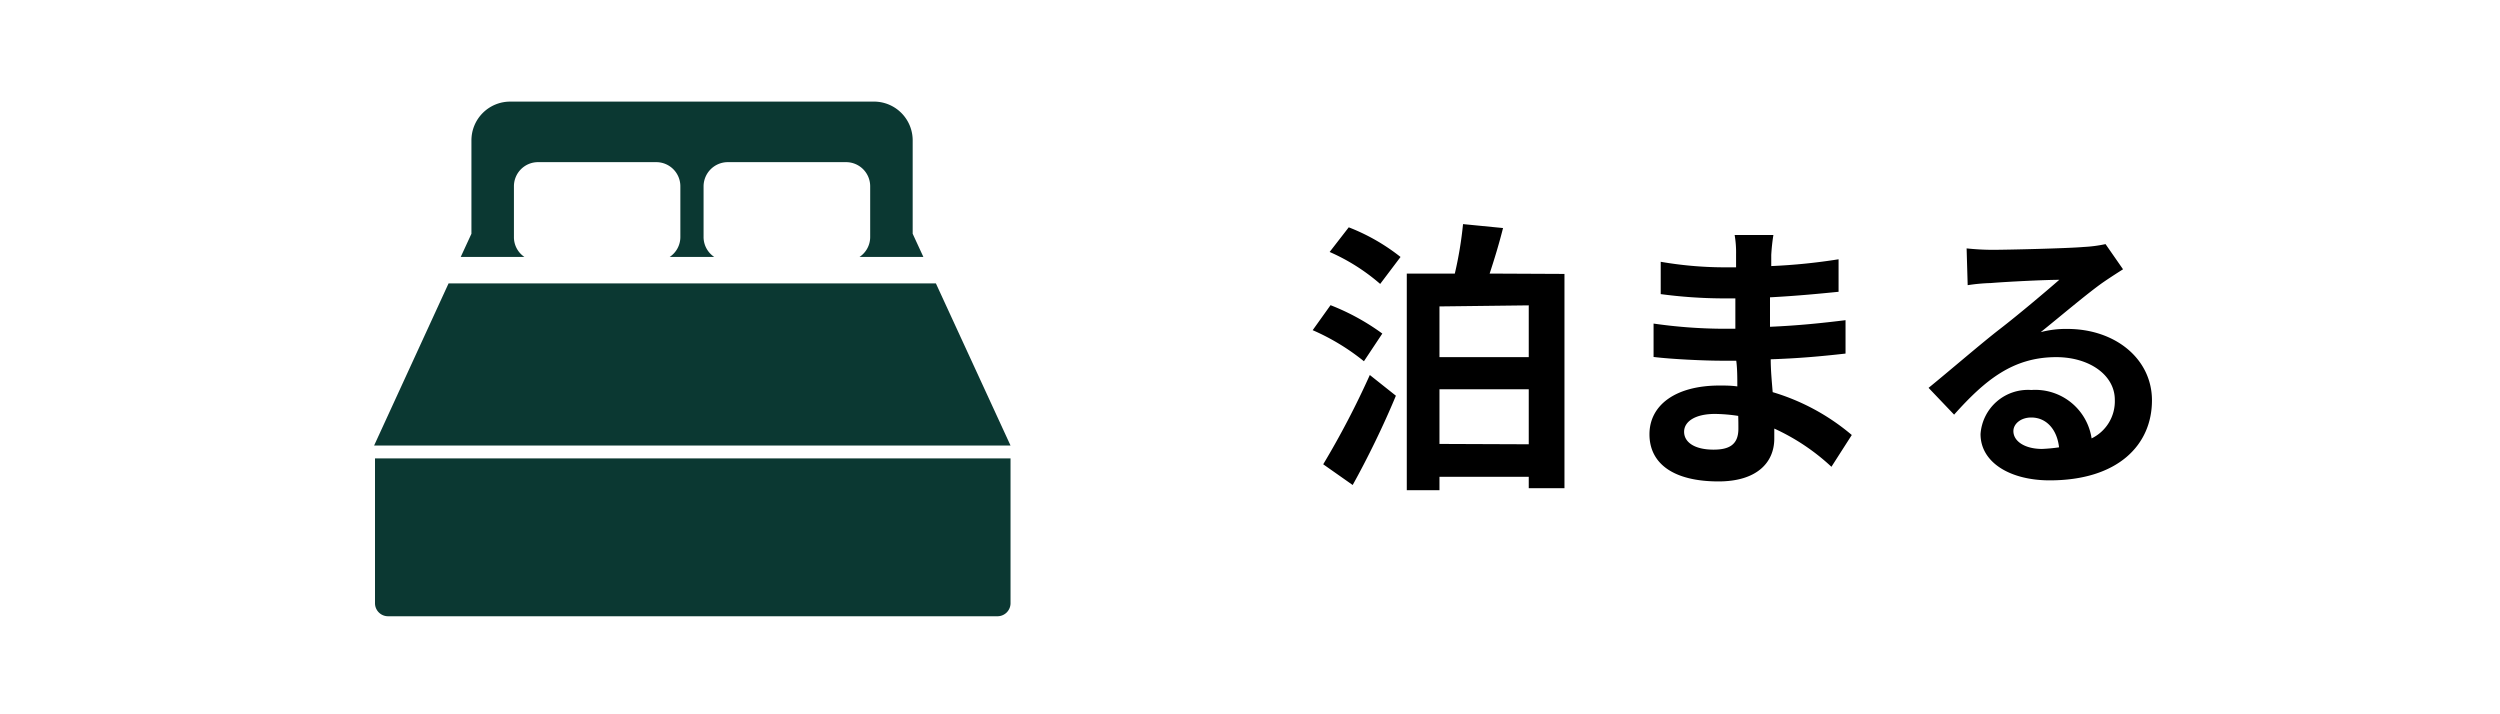 <svg xmlns="http://www.w3.org/2000/svg" viewBox="0 0 140 40"><defs><style>.cls-2{fill:#0b3832}</style></defs><g id="レイヤー_2" data-name="レイヤー 2"><g id="コンテンツ"><path style="fill:none" d="M0 0h140v40H0z"/><path d="M76.38 20.23a12.46 12.46 0 0 0-2.87-1.74l1-1.4a12.8 12.8 0 0 1 2.9 1.59ZM74.1 26a47.92 47.92 0 0 0 2.61-5l1.46 1.16c-.7 1.69-1.59 3.51-2.42 5Zm1.43-13.27a11.19 11.19 0 0 1 2.9 1.66l-1.14 1.51a11.1 11.1 0 0 0-2.83-1.79Zm12.08 2.61v12h-2v-.64h-5v.75h-1.83V15.32h2.69a21.31 21.31 0 0 0 .46-2.77l2.24.22c-.22.88-.49 1.76-.75 2.55Zm-7 1.82V20h5v-2.9Zm5 7.72V21.8h-5v3.06ZM102.56 26.14a12 12 0 0 0-3.2-2.14v.56c0 1.36-1 2.4-3.12 2.4-2.53 0-3.87-1-3.87-2.64s1.47-2.73 3.92-2.73c.33 0 .65 0 1 .05 0-.48 0-1-.06-1.44h-.82c-.92 0-2.75-.08-3.81-.21v-1.87a28.14 28.14 0 0 0 3.83.29h.75v-1.7h-.75a27.05 27.05 0 0 1-3.43-.24v-1.81a21.15 21.15 0 0 0 3.44.31h.78v-.72a5.78 5.78 0 0 0-.08-1.09h2.17a11 11 0 0 0-.12 1.12v.62a33 33 0 0 0 3.77-.38v1.82c-1 .1-2.32.23-3.84.31v1.65c1.61-.07 2.93-.21 4.23-.37v1.87c-1.42.16-2.66.27-4.19.32 0 .59.06 1.23.11 1.84a12.26 12.26 0 0 1 4.43 2.4Zm-5.22-2.85a9.11 9.11 0 0 0-1.3-.11c-1.12 0-1.73.43-1.73 1s.56 1 1.65 1c.85 0 1.39-.26 1.39-1.17 0-.22 0-.45-.01-.72ZM118.89 15.08c-.38.24-.75.48-1.1.72-.85.59-2.51 2-3.51 2.8a5.52 5.52 0 0 1 1.49-.18c2.69 0 4.74 1.68 4.74 4 0 2.5-1.91 4.48-5.73 4.48-2.21 0-3.87-1-3.87-2.59a2.66 2.66 0 0 1 2.84-2.47 3.19 3.19 0 0 1 3.38 2.71 2.31 2.31 0 0 0 1.3-2.16c0-1.39-1.43-2.39-3.28-2.39-2.44 0-4 1.3-5.72 3.22l-1.43-1.5c1.12-.91 3-2.53 4-3.3s2.53-2.06 3.32-2.75c-.82 0-3 .11-3.83.18a10.27 10.27 0 0 0-1.3.12l-.06-2.06a13.9 13.9 0 0 0 1.44.08c.83 0 4.22-.08 5.12-.16a7.6 7.6 0 0 0 1.22-.16Zm-3.58 10c-.1-1-.69-1.7-1.56-1.7-.59 0-1 .36-1 .76 0 .59.67 1 1.6 1a9 9 0 0 0 .96-.09Z"/><path class="cls-2" d="M21 33.79a.73.73 0 0 0 .73.72h34.13a.73.73 0 0 0 .73-.72v-8.12H21ZM28.78 13.27v-2.84a1.35 1.35 0 0 1 1.35-1.35h6.62a1.35 1.35 0 0 1 1.35 1.35v2.84a1.34 1.34 0 0 1-.6 1.12H40a1.34 1.34 0 0 1-.6-1.12v-2.84a1.36 1.36 0 0 1 1.36-1.35h6.62a1.35 1.35 0 0 1 1.35 1.35v2.84a1.34 1.34 0 0 1-.6 1.12h3.58l-.6-1.3V7.86A2.17 2.17 0 0 0 49 5.69H28.57a2.17 2.17 0 0 0-2.17 2.17v5.23l-.6 1.3h3.57a1.33 1.33 0 0 1-.59-1.12ZM52.41 15.87H25.12l-4.17 9.08h35.64l-4.18-9.08z"/></g></g></svg>